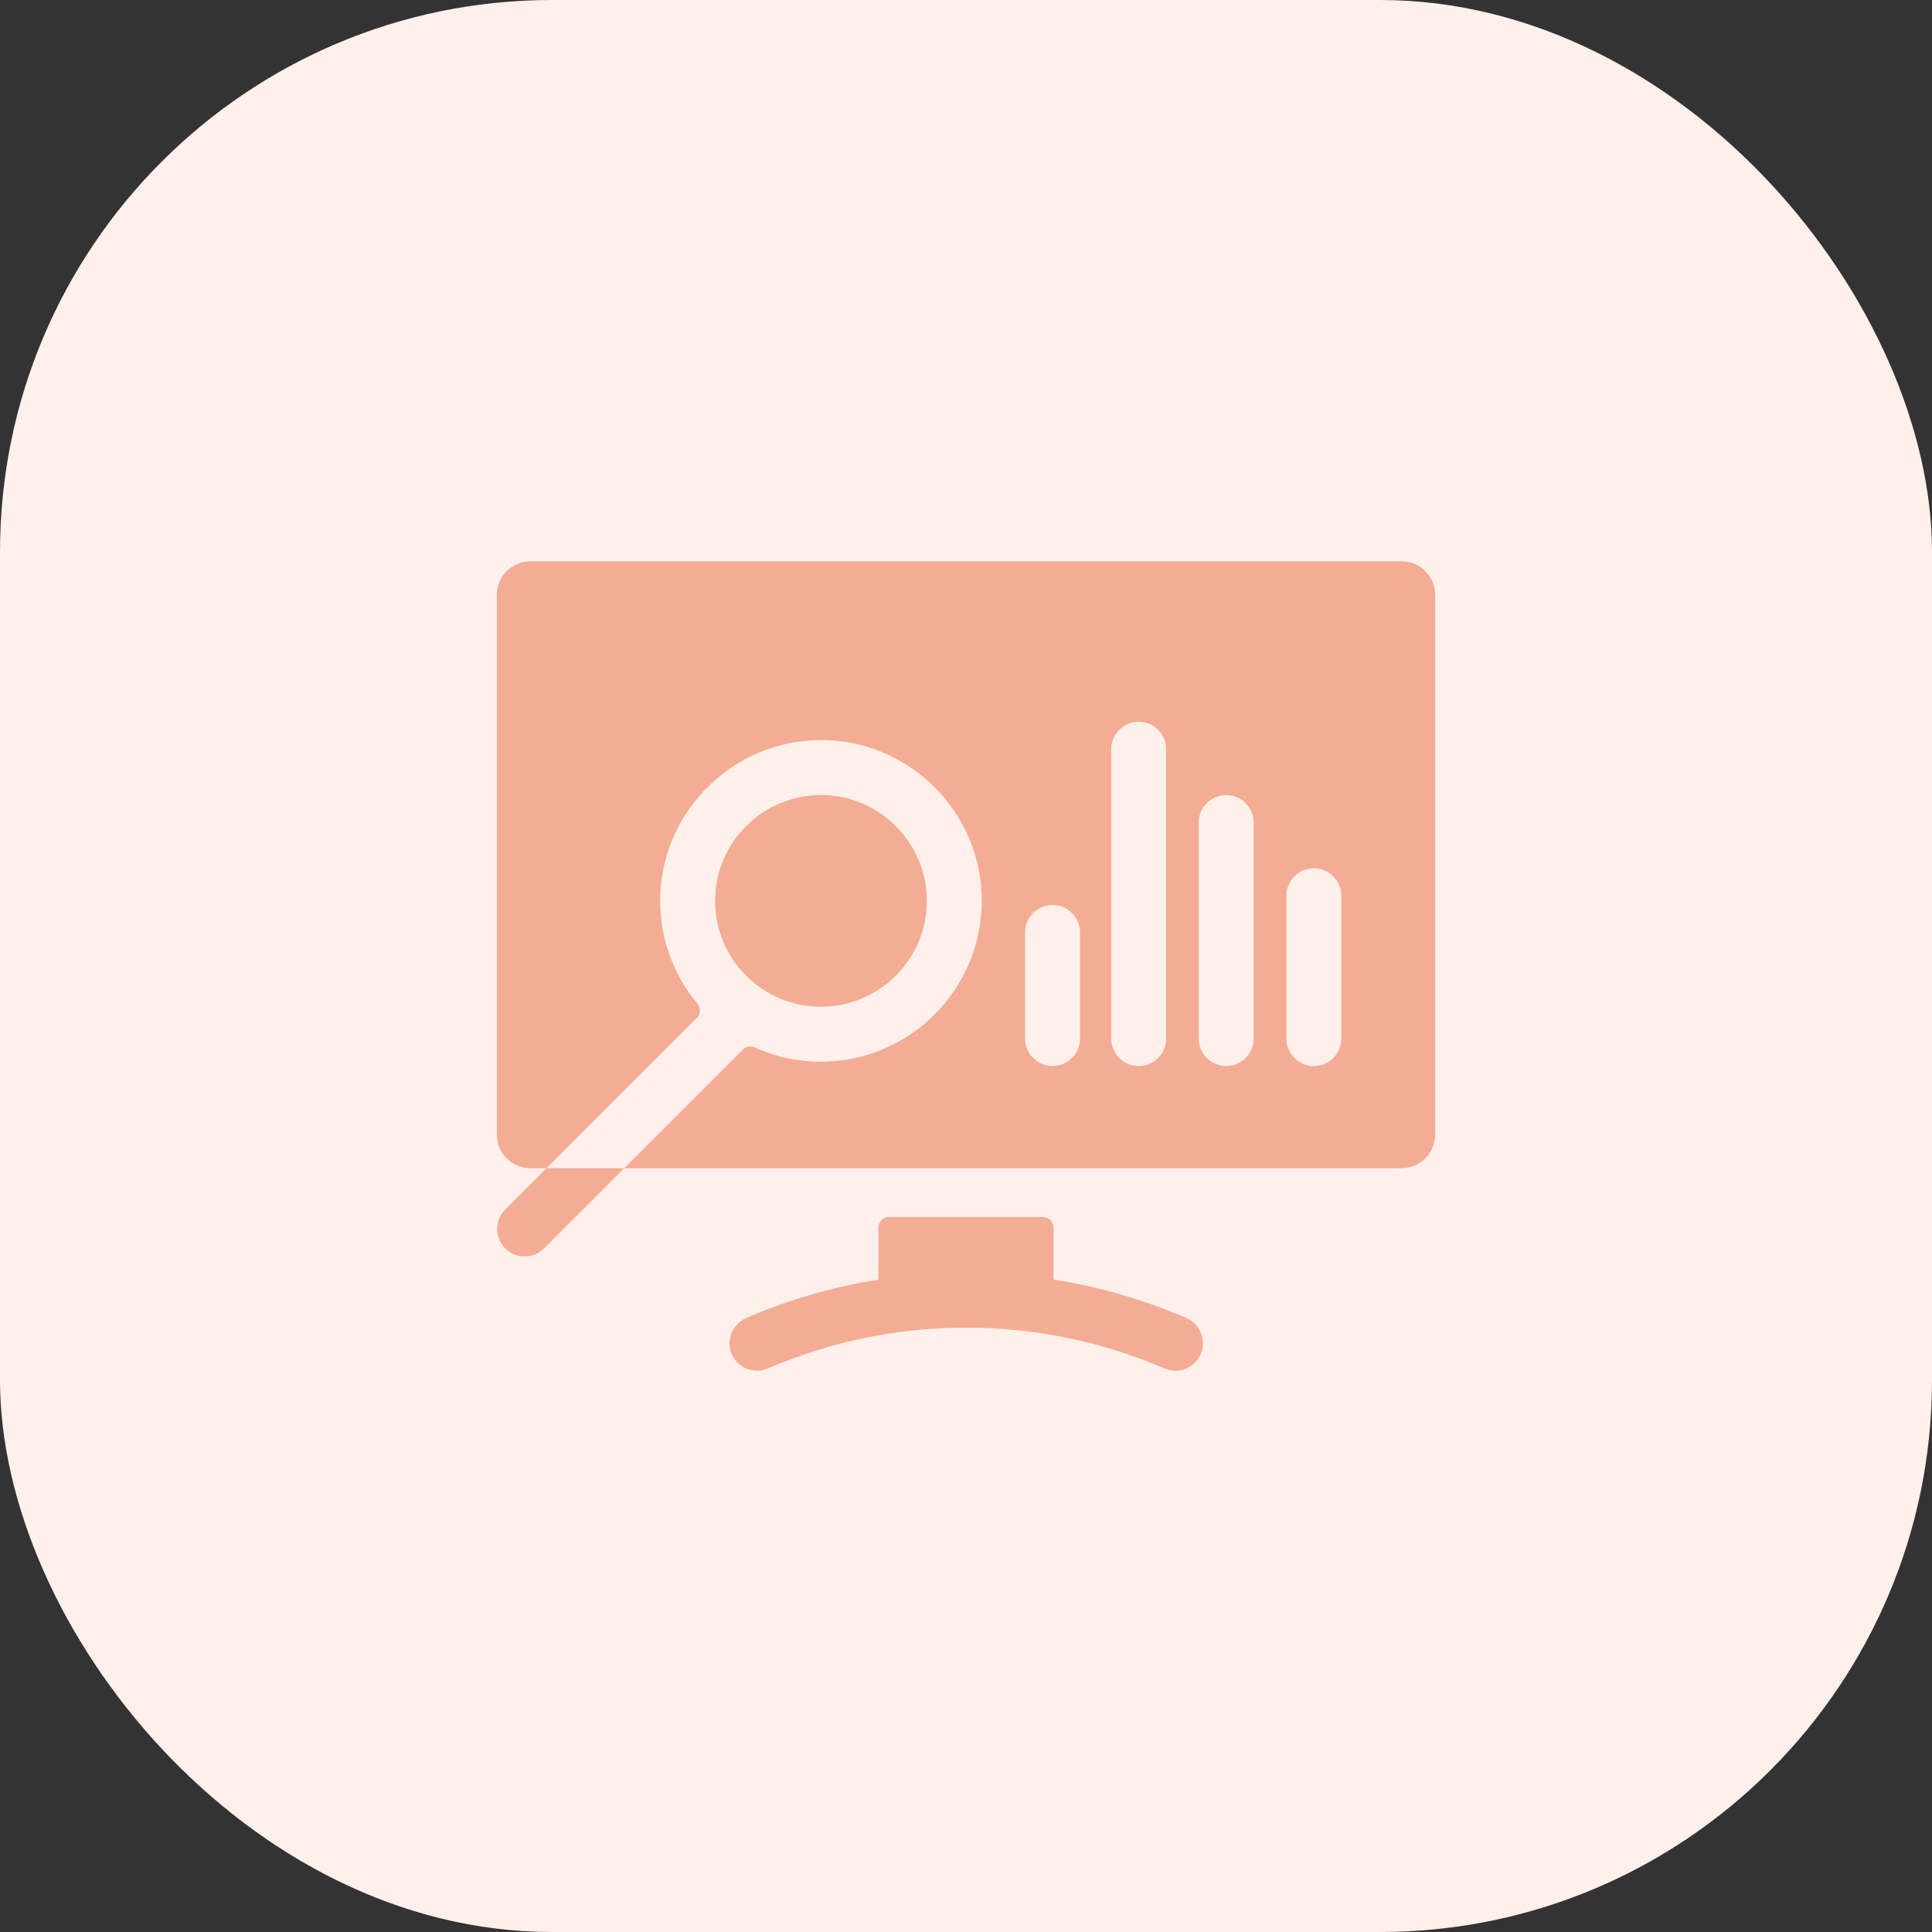 <?xml version="1.0" encoding="UTF-8"?>
<svg xmlns="http://www.w3.org/2000/svg" width="70" height="70" viewBox="0 0 70 70" fill="none">
  <rect x="0" y="0" width="70" height="70" fill="#333333" stroke="none"/>
  <rect width="70" height="70" rx="20" fill="#FFF0EB"></rect>
  <path d="M29.745 28.806C27.63 28.806 25.91 30.526 25.91 32.641C25.91 34.756 27.63 36.476 29.745 36.476C31.86 36.476 33.581 34.756 33.581 32.641C33.581 30.526 31.86 28.806 29.745 28.806Z" fill="#F5AC94"></path>
  <path d="M50.78 20.337H19.22C18.546 20.337 18 20.884 18 21.557V41.107C18 41.78 18.546 42.326 19.22 42.326H19.799L25.249 36.876C25.385 36.74 25.398 36.522 25.275 36.374C24.389 35.315 23.871 33.937 23.922 32.439C24.026 29.361 26.551 26.874 29.631 26.815C32.94 26.752 35.644 29.462 35.571 32.772C35.502 35.855 33.007 38.372 29.925 38.465C29.001 38.493 28.123 38.305 27.338 37.947C27.197 37.883 27.03 37.912 26.92 38.022L22.615 42.326H50.78C51.453 42.326 52 41.779 52 41.107V21.558C52 20.885 51.453 20.337 50.78 20.337ZM39.132 37.629C39.132 38.179 38.686 38.625 38.136 38.625C37.586 38.625 37.14 38.179 37.14 37.629V33.785C37.14 33.236 37.586 32.789 38.136 32.789C38.686 32.789 39.132 33.236 39.132 33.785V37.629ZM42.252 37.629C42.252 38.179 41.807 38.625 41.256 38.625C40.707 38.625 40.26 38.179 40.26 37.629V27.146C40.26 26.596 40.707 26.15 41.256 26.15C41.807 26.15 42.252 26.596 42.252 27.146V37.629ZM45.424 37.629C45.424 38.179 44.978 38.625 44.428 38.625C43.878 38.625 43.433 38.179 43.433 37.629V29.802C43.433 29.252 43.878 28.806 44.428 28.806C44.978 28.806 45.424 29.252 45.424 29.802V37.629ZM48.599 37.629C48.599 38.179 48.153 38.625 47.603 38.625C47.052 38.625 46.607 38.179 46.607 37.629V32.458C46.607 31.908 47.052 31.462 47.603 31.462C48.153 31.462 48.599 31.908 48.599 32.458V37.629Z" fill="#F5AC94"></path>
  <path d="M42.974 47.749L42.967 47.746C41.419 47.082 39.815 46.62 38.172 46.36V44.47C38.172 44.264 38.005 44.097 37.799 44.097H37.14H36.18H32.201C31.995 44.097 31.828 44.264 31.828 44.47V46.362C30.195 46.622 28.599 47.082 27.059 47.741C26.566 47.952 26.306 48.517 26.496 49.019C26.699 49.552 27.302 49.805 27.821 49.582C30.102 48.602 32.518 48.104 35.001 48.103H35.022C37.484 48.103 39.92 48.604 42.182 49.576L42.194 49.582C42.322 49.637 42.456 49.663 42.587 49.663C43.047 49.663 43.481 49.342 43.572 48.826C43.651 48.374 43.395 47.929 42.974 47.749Z" fill="#F5AC94"></path>
  <path d="M19.798 42.326L18.303 43.824C17.915 44.213 17.915 44.843 18.303 45.232C18.498 45.427 18.753 45.524 19.008 45.524C19.263 45.524 19.518 45.427 19.712 45.232L22.615 42.326H19.798Z" fill="#F5AC94"></path>
</svg>

